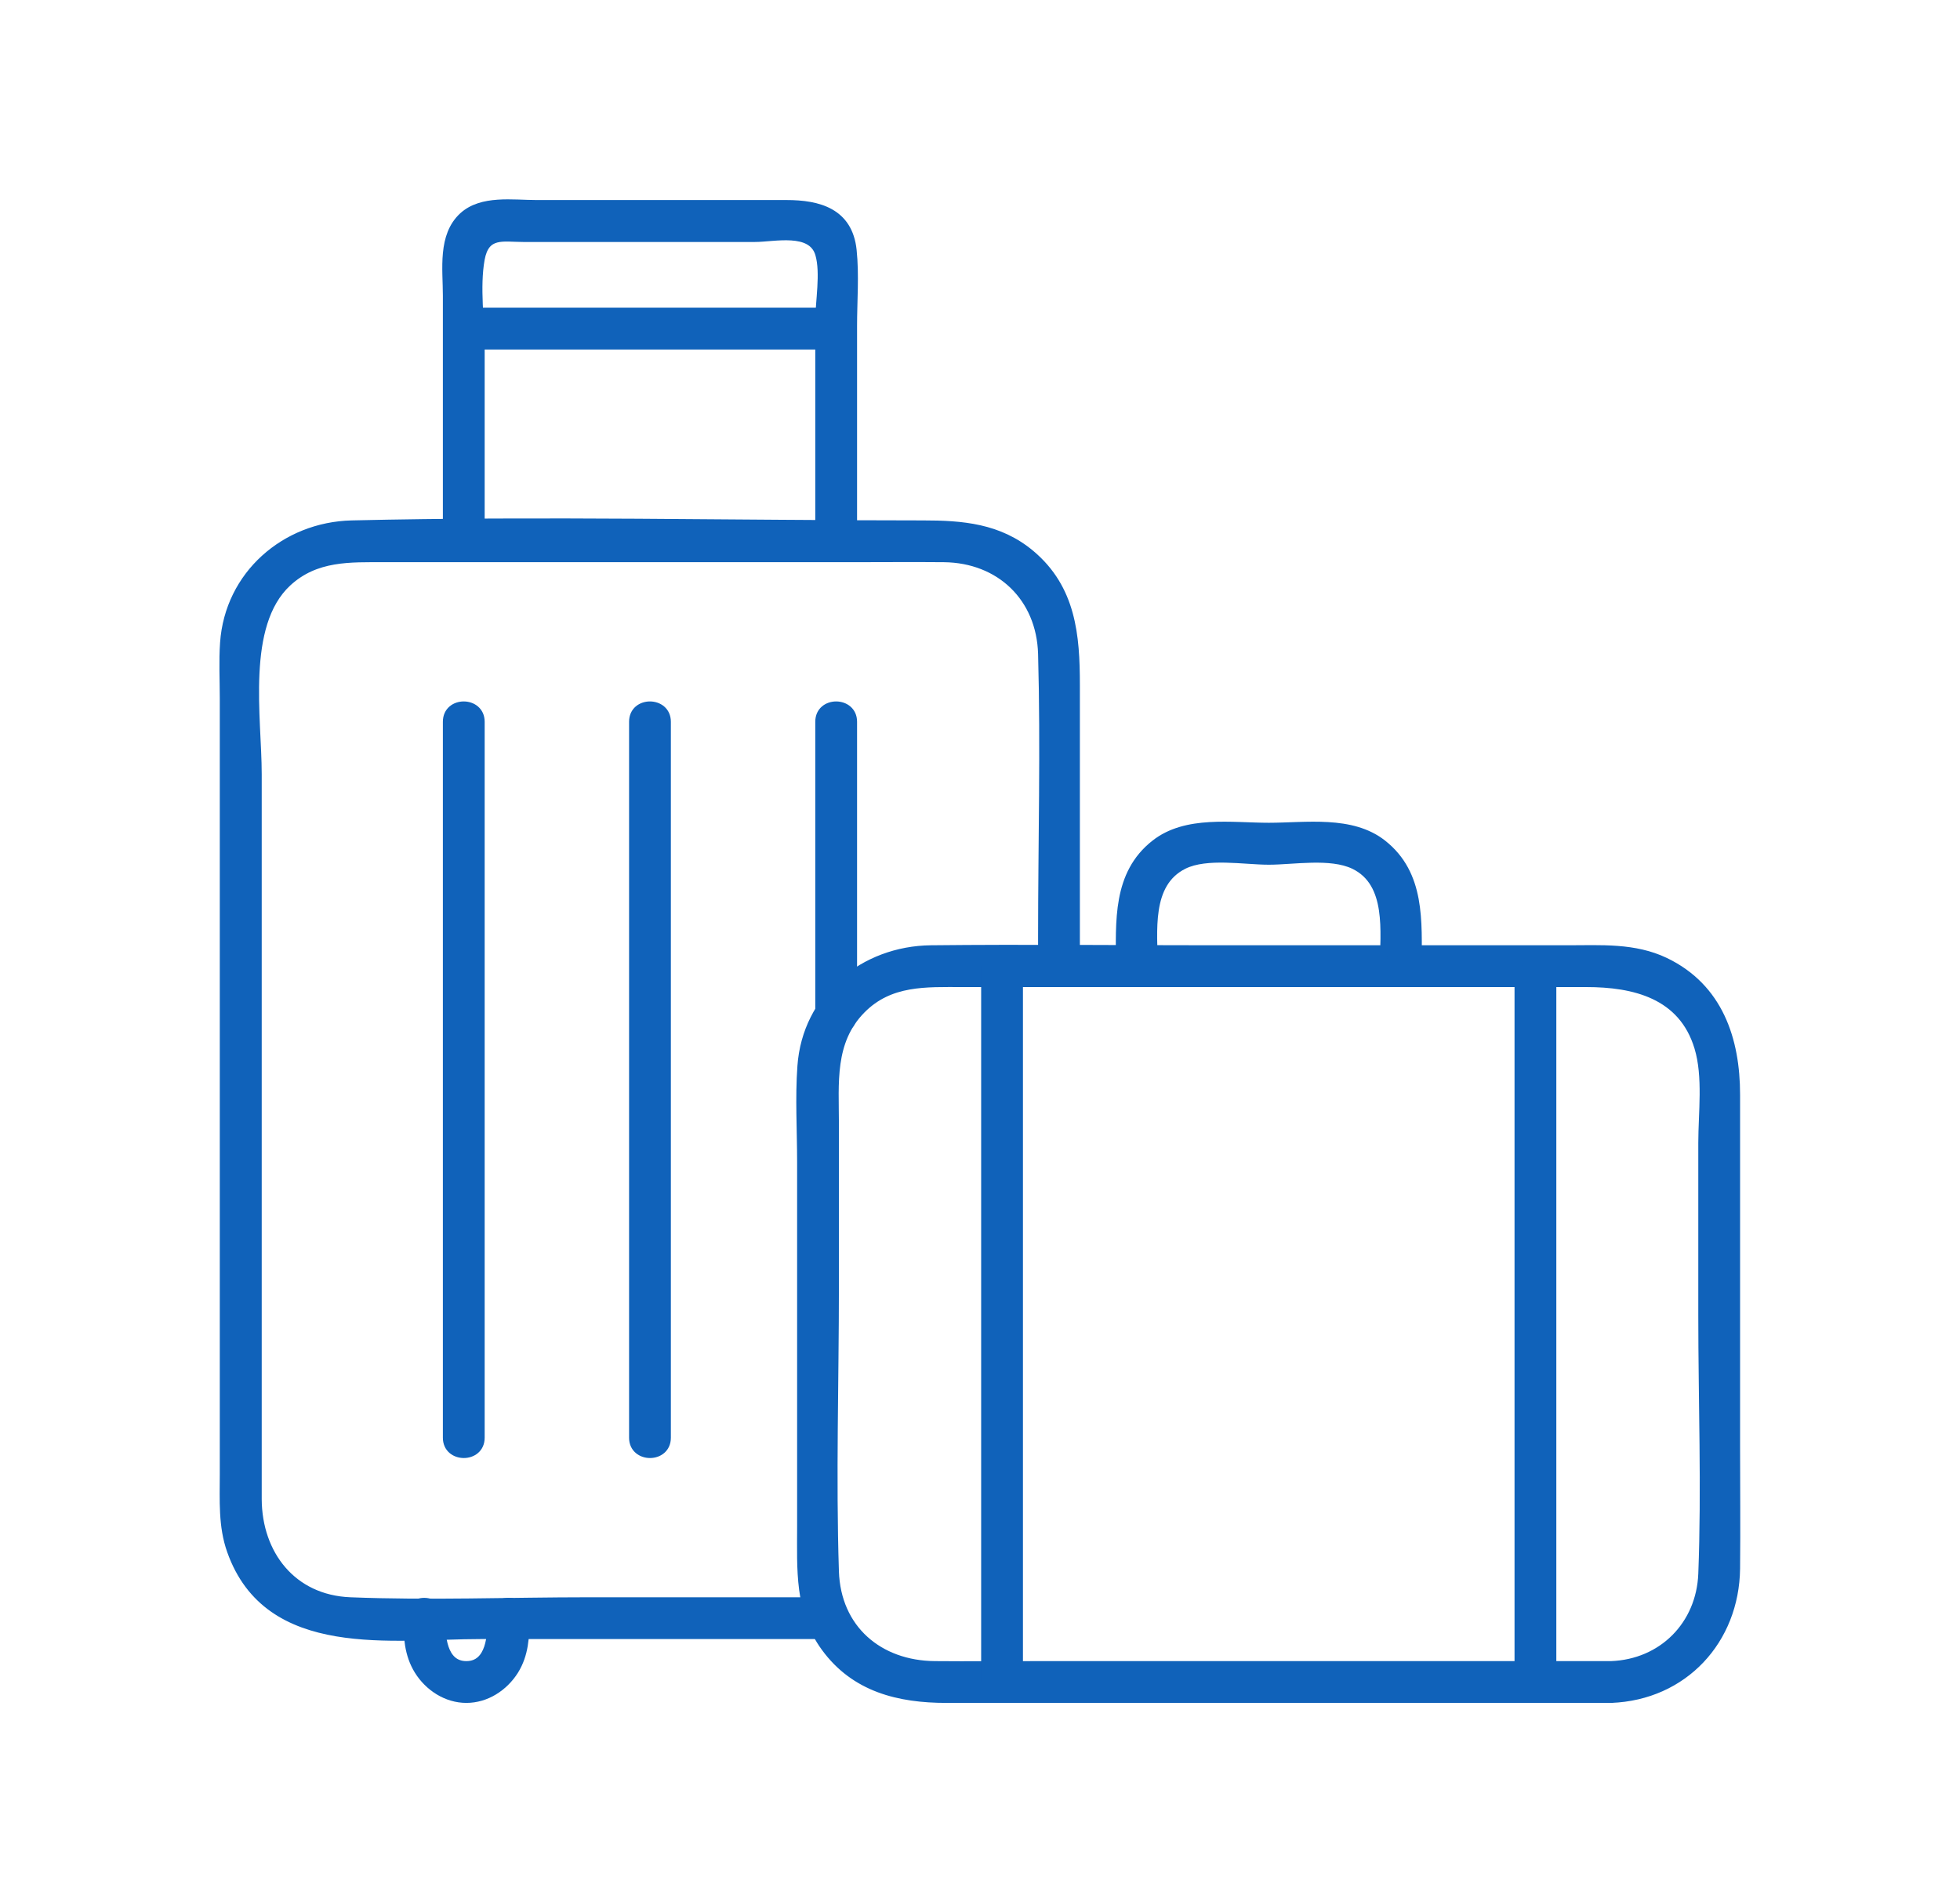 <?xml version="1.0" encoding="UTF-8"?>
<svg id="_レイヤー_2" data-name="レイヤー 2" xmlns="http://www.w3.org/2000/svg" viewBox="0 0 136 132">
  <defs>
    <style>
      .cls-1 {
        fill: none;
        opacity: .5;
        stroke-width: 0px;
      }

      .cls-2 {
        fill: #1062ba;
        stroke: #1062ba;
        stroke-linecap: round;
        stroke-linejoin: round;
        stroke-width: .5px;
      }
    </style>
  </defs>
  <g id="W">
    <g>
      <g>
        <g>
          <path class="cls-2" d="M57.42,111.08h-16.56c-5.51,0-11.06.22-16.56,0-4-.16-6.37-3.25-6.39-7.05,0-1.9,0-3.8,0-5.71v-44.61c0-3.88-1.1-10.33,2.05-13.26,1.95-1.81,4.32-1.69,6.75-1.69h32.31c2.16,0,4.32-.02,6.48,0,3.87.04,6.67,2.72,6.78,6.61.18,6.54,0,13.12,0,19.66v2.01c0,1.54,2.4,1.55,2.4,0v-19.52c0-3.43-.27-6.69-3.14-9.1-2.22-1.86-4.78-2.06-7.5-2.06-13.2,0-26.43-.31-39.63,0-4.65.11-8.56,3.51-8.89,8.24-.09,1.27-.02,2.57-.02,3.84v53.87c0,1.78-.11,3.59.5,5.3,2.59,7.33,11.24,5.87,17.35,5.87h24.06c1.54,0,1.55-2.4,0-2.4h0Z"/>
          <path class="cls-2" d="M33.38,37.55v-13.29c0-1.98-.35-4.32,0-6.27.33-1.81,1.52-1.45,2.92-1.45h16.09c1.32,0,3.92-.65,4.43,1.1.38,1.3,0,3.31,0,4.63v15.28c0,1.54,2.4,1.55,2.4,0v-14.94c0-1.73.15-3.53-.03-5.25-.28-2.67-2.38-3.23-4.62-3.23h-17.35c-1.64,0-3.79-.35-5.11.85-1.5,1.37-1.13,3.7-1.13,5.53v17.03c0,1.54,2.4,1.55,2.4,0h0Z"/>
          <path class="cls-2" d="M34.08,112.28c0,1.17-.08,3.23-1.72,3.23-1.64,0-1.72-2.06-1.72-3.23,0-1.54-2.4-1.55-2.4,0,0,1.28.06,2.52.76,3.65.72,1.16,1.98,1.98,3.36,1.98,1.39,0,2.64-.82,3.37-1.98.7-1.13.76-2.36.76-3.65,0-1.54-2.4-1.55-2.4,0h0Z"/>
          <path class="cls-2" d="M32.18,24h25.84c1.54,0,1.55-2.4,0-2.4h-25.84c-1.54,0-1.55,2.4,0,2.4h0Z"/>
        </g>
        <path class="cls-2" d="M43.9,50.08v49.68c0,1.54,2.4,1.55,2.4,0v-49.68c0-1.54-2.4-1.55-2.4,0h0Z"/>
        <path class="cls-2" d="M56.82,50.08v20.3c0,1.54,2.4,1.55,2.4,0v-20.3c0-1.54-2.4-1.55-2.4,0h0Z"/>
        <path class="cls-2" d="M30.98,50.08v49.68c0,1.54,2.4,1.55,2.4,0v-49.68c0-1.54-2.4-1.55-2.4,0h0Z"/>
      </g>
      <g>
        <path class="cls-2" d="M111.8,115.51h-39.89c-2.35,0-4.7.02-7.04,0-3.86-.03-6.78-2.49-6.91-6.48-.21-6.56,0-13.17,0-19.73v-11.34c0-2.8-.32-5.69,1.84-7.88,1.96-1.99,4.46-1.84,6.98-1.84h43.29c3.3,0,6.65.79,7.75,4.45.61,2.02.27,4.54.27,6.61v11.98c0,5.96.23,11.98,0,17.93-.14,3.53-2.76,6.17-6.3,6.3-1.54.06-1.55,2.46,0,2.4,5.05-.19,8.64-4.07,8.7-9.07.03-2.85,0-5.71,0-8.56v-24.32c0-3.84-1.19-7.46-4.93-9.26-2.15-1.03-4.48-.86-6.79-.86h-24.52c-6.55,0-13.1-.07-19.65,0-4.68.05-8.68,3.33-9.02,8.14-.16,2.2-.02,4.46-.02,6.66v25.27c0,2.97-.19,5.87,1.67,8.42,2.07,2.84,5.15,3.58,8.44,3.58h46.13c1.54,0,1.55-2.4,0-2.4Z"/>
        <path class="cls-2" d="M80.08,67.04c0-2.36-.49-5.72,2.07-6.99,1.58-.78,4.2-.3,5.89-.3s4.27-.47,5.89.3c2.57,1.23,2.07,4.66,2.07,6.99,0,1.54,2.4,1.55,2.4,0,0-3.08.26-6.39-2.45-8.52-2.16-1.7-5.33-1.18-7.91-1.18s-5.74-.52-7.91,1.18c-2.71,2.12-2.45,5.44-2.45,8.52,0,1.54,2.4,1.55,2.4,0h0Z"/>
        <path class="cls-2" d="M105.34,67.04v49.67c0,1.54,2.4,1.55,2.4,0v-49.67c0-1.54-2.4-1.55-2.4,0h0Z"/>
        <path class="cls-2" d="M68.33,67.04v49.67c0,1.54,2.4,1.55,2.4,0v-49.67c0-1.54-2.4-1.55-2.4,0h0Z"/>
      </g>
    </g>
    <rect class="cls-1" width="136" height="132"/>
  </g>
</svg>